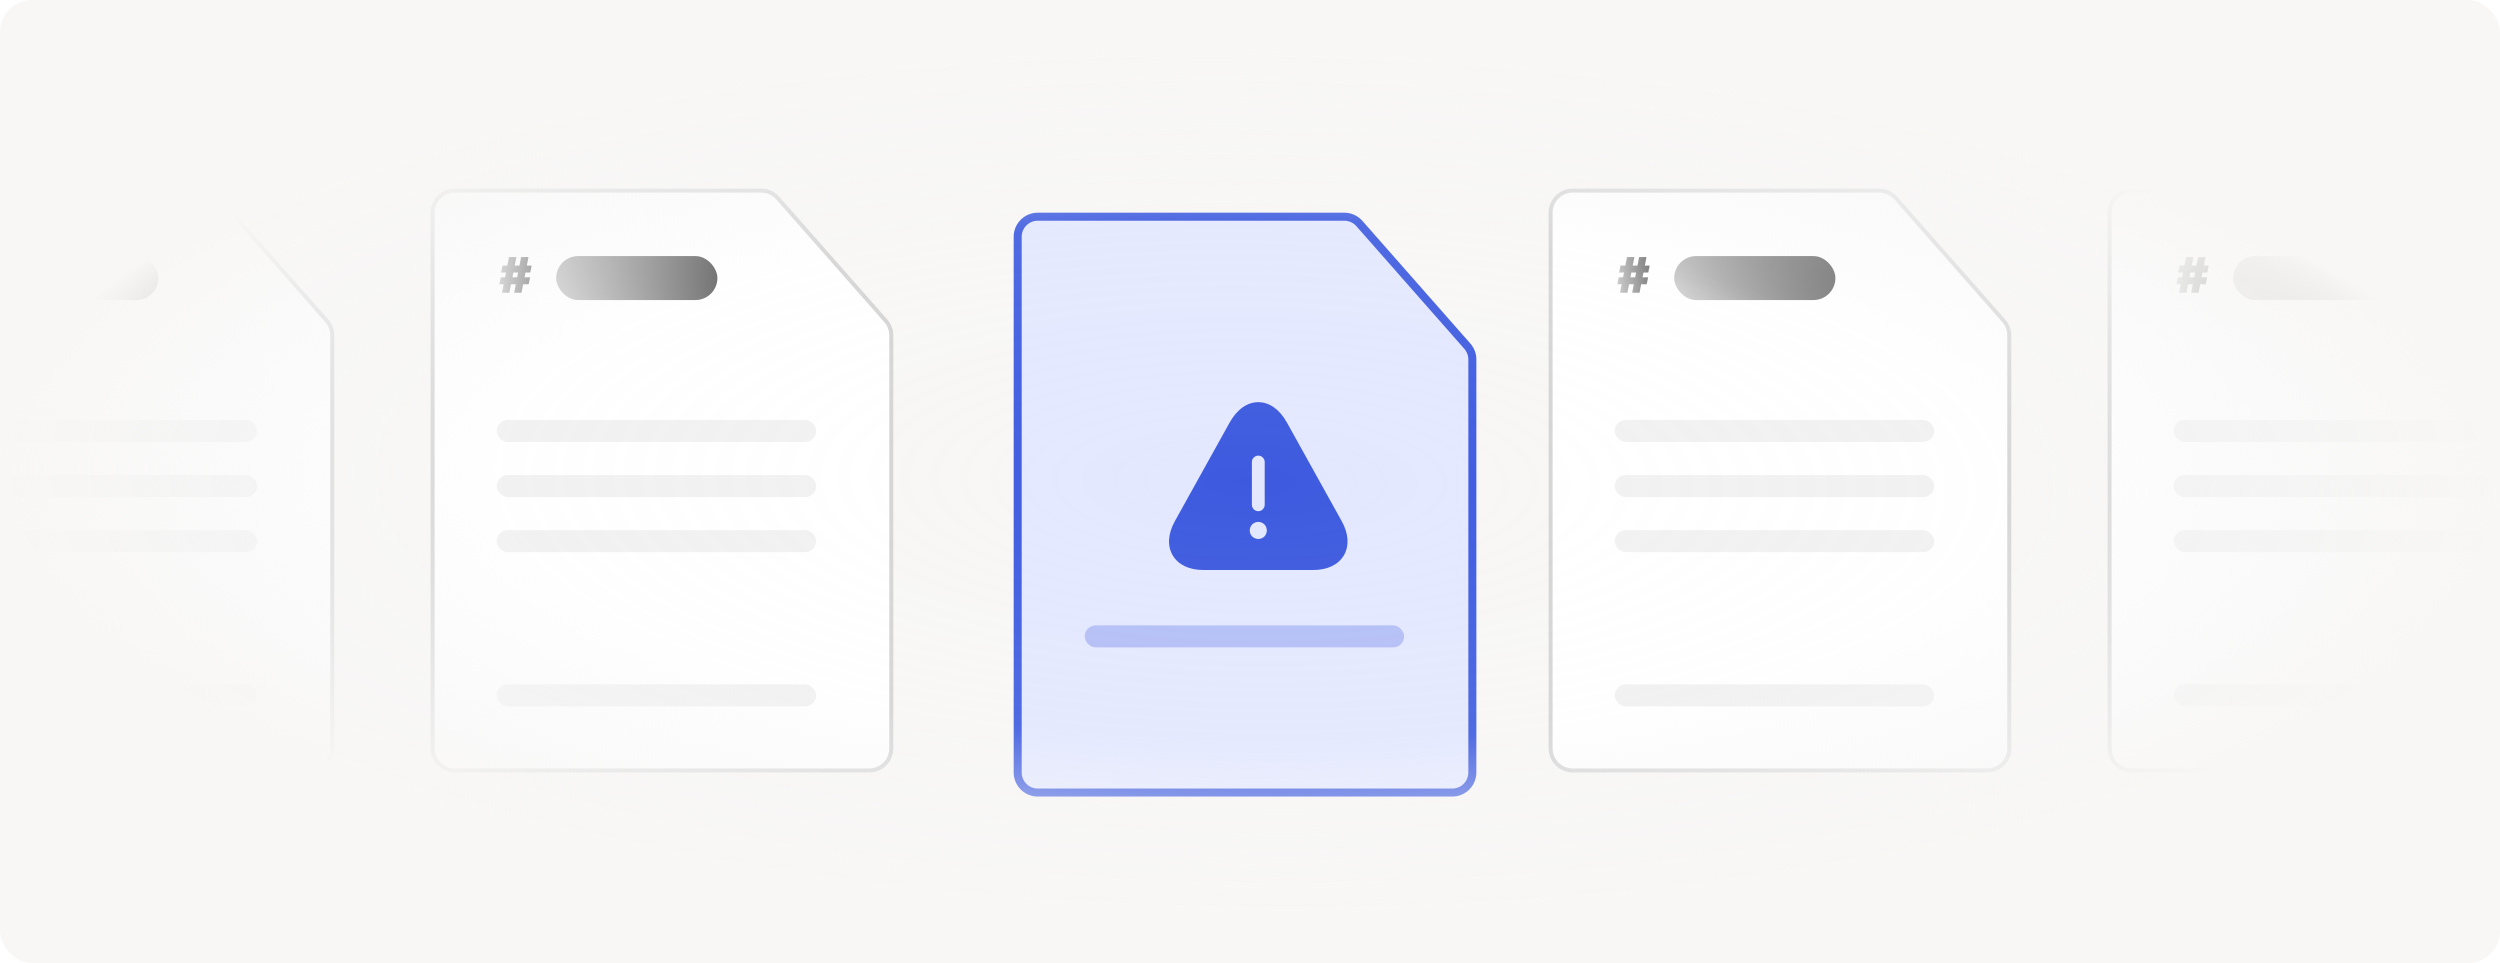 <svg width="623" height="240" viewBox="0 0 623 240" fill="none" xmlns="http://www.w3.org/2000/svg">
<g clip-path="url(#clip0_113_4307)">
<rect width="623" height="240" rx="8" fill="#F8F7F5"/>
<g opacity="0.99">
<path d="M-26 192.503H77.304C80.618 192.503 83.304 189.817 83.304 186.503V83.581C83.304 82.122 82.772 80.712 81.808 79.617L54.897 49.036C53.758 47.742 52.117 47 50.393 47H-26C-29.314 47 -32 49.686 -32 53V186.503C-32 189.817 -29.314 192.503 -26 192.503Z" fill="white"/>
<path d="M-26 47.5H50.392C51.973 47.5 53.477 48.18 54.521 49.366L81.432 79.947C82.316 80.951 82.803 82.243 82.803 83.581V186.503C82.803 189.54 80.341 192.003 77.303 192.003H-26C-29.038 192.003 -31.5 189.54 -31.5 186.503V53C-31.5 49.962 -29.038 47.5 -26 47.5Z" stroke="#949494" stroke-opacity="0.4"/>
</g>
<rect x="-0.708" y="63.815" width="40.18" height="10.958" rx="5.479" fill="url(#paint0_linear_113_4307)"/>
<rect x="-15.529" y="104.652" width="79.613" height="5.491" rx="2.745" fill="#F1F1F1"/>
<rect x="-15.529" y="132.105" width="79.613" height="5.491" rx="2.745" fill="#F1F1F1"/>
<rect x="-15.529" y="118.378" width="79.613" height="5.491" rx="2.745" fill="#F1F1F1"/>
<rect x="-15.529" y="170.54" width="79.613" height="5.491" rx="2.745" fill="#F1F1F1"/>
<g opacity="0.99">
<path d="M113.304 192.503H216.608C219.922 192.503 222.608 189.817 222.608 186.503V83.581C222.608 82.122 222.077 80.712 221.113 79.617L194.202 49.036C193.062 47.742 191.421 47 189.697 47H113.304C109.99 47 107.304 49.686 107.304 53V186.503C107.304 189.817 109.99 192.503 113.304 192.503Z" fill="white"/>
<path d="M113.304 47.5H189.697C191.277 47.5 192.782 48.18 193.826 49.366L220.737 79.947C221.62 80.951 222.108 82.243 222.108 83.581V186.503C222.108 189.54 219.645 192.003 216.608 192.003H113.304C110.267 192.003 107.804 189.54 107.804 186.503V53C107.804 49.962 110.267 47.5 113.304 47.5Z" stroke="#949494" stroke-opacity="0.4"/>
</g>
<rect x="138.596" y="63.815" width="40.18" height="10.958" rx="5.479" fill="url(#paint1_linear_113_4307)"/>
<path d="M124.789 69.104H125.857L126.085 67.916H124.861L125.221 66.188H126.421L126.841 64.064H128.677L128.257 66.188H129.445L129.853 64.064H131.689L131.281 66.188H132.493L132.133 67.916H130.945L130.705 69.104H132.097L131.749 70.832H130.369L129.961 72.944H128.125L128.533 70.832H127.345L126.937 72.944H125.101L125.509 70.832H124.429L124.789 69.104ZM127.693 69.104H128.869L129.109 67.916H127.921L127.693 69.104Z" fill="url(#paint2_linear_113_4307)"/>
<rect x="123.776" y="104.652" width="79.613" height="5.491" rx="2.745" fill="#F1F1F1"/>
<rect x="123.776" y="132.105" width="79.613" height="5.491" rx="2.745" fill="#F1F1F1"/>
<rect x="123.776" y="118.378" width="79.613" height="5.491" rx="2.745" fill="#F1F1F1"/>
<rect x="123.776" y="170.54" width="79.613" height="5.491" rx="2.745" fill="#F1F1F1"/>
<g filter="url(#filter0_d_113_4307)">
<path opacity="0.99" d="M252.608 48H329.001C330.438 48 331.806 48.619 332.755 49.697L359.666 80.277C360.469 81.19 360.912 82.365 360.912 83.581V186.503C360.912 189.264 358.673 191.503 355.912 191.503H252.608C249.847 191.503 247.608 189.264 247.608 186.503V53C247.608 50.239 249.847 48 252.608 48Z" fill="#E3E8FF" stroke="#3D5ADF" stroke-width="2"/>
<g filter="url(#filter1_d_113_4307)">
<path d="M325.361 119.884L311.724 95.337C309.891 92.035 307.356 90.224 304.565 90.224C301.773 90.224 299.238 92.035 297.405 95.337L283.769 119.884C282.043 123.016 281.851 126.02 283.236 128.385C284.621 130.75 287.348 132.05 290.928 132.05H318.201C321.781 132.05 324.508 130.75 325.893 128.385C327.278 126.02 327.087 122.994 325.361 119.884ZM302.967 105.139C302.967 104.265 303.691 103.541 304.565 103.541C305.438 103.541 306.163 104.265 306.163 105.139V115.793C306.163 116.666 305.438 117.391 304.565 117.391C303.691 117.391 302.967 116.666 302.967 115.793V105.139ZM306.077 123.698C305.971 123.783 305.864 123.868 305.758 123.953C305.63 124.039 305.502 124.102 305.374 124.145C305.246 124.209 305.119 124.252 304.969 124.273C304.842 124.294 304.692 124.316 304.565 124.316C304.437 124.316 304.288 124.294 304.138 124.273C304.011 124.252 303.883 124.209 303.755 124.145C303.627 124.102 303.499 124.039 303.371 123.953C303.265 123.868 303.158 123.783 303.052 123.698C302.668 123.293 302.434 122.739 302.434 122.185C302.434 121.631 302.668 121.077 303.052 120.672C303.158 120.587 303.265 120.502 303.371 120.416C303.499 120.331 303.627 120.267 303.755 120.225C303.883 120.161 304.011 120.118 304.138 120.097C304.415 120.033 304.714 120.033 304.969 120.097C305.119 120.118 305.246 120.161 305.374 120.225C305.502 120.267 305.63 120.331 305.758 120.416C305.864 120.502 305.971 120.587 306.077 120.672C306.461 121.077 306.695 121.631 306.695 122.185C306.695 122.739 306.461 123.293 306.077 123.698Z" fill="#3D5ADF"/>
</g>
<rect x="264.298" y="149.841" width="79.613" height="5.491" rx="2.745" fill="#3E5BDF" fill-opacity="0.29"/>
</g>
<g opacity="0.99">
<path d="M391.913 192.503H495.217C498.53 192.503 501.217 189.817 501.217 186.503V83.581C501.217 82.122 500.685 80.712 499.721 79.617L472.81 49.036C471.671 47.742 470.03 47 468.306 47H391.913C388.599 47 385.913 49.686 385.913 53V186.503C385.913 189.817 388.599 192.503 391.913 192.503Z" fill="white"/>
<path d="M391.913 47.5H468.305C469.886 47.5 471.39 48.18 472.434 49.366L499.345 79.947C500.229 80.951 500.716 82.243 500.716 83.581V186.503C500.716 189.54 498.254 192.003 495.216 192.003H391.913C388.875 192.003 386.413 189.54 386.413 186.503V53C386.413 49.962 388.875 47.5 391.913 47.5Z" stroke="#949494" stroke-opacity="0.4"/>
</g>
<rect x="417.205" y="63.815" width="40.18" height="10.958" rx="5.479" fill="url(#paint3_linear_113_4307)"/>
<path d="M403.398 69.104H404.466L404.694 67.916H403.47L403.83 66.188H405.03L405.45 64.064H407.286L406.866 66.188H408.054L408.462 64.064H410.298L409.89 66.188H411.102L410.742 67.916H409.554L409.314 69.104H410.706L410.358 70.832H408.978L408.57 72.944H406.734L407.142 70.832H405.954L405.546 72.944H403.71L404.118 70.832H403.038L403.398 69.104ZM406.302 69.104H407.478L407.718 67.916H406.53L406.302 69.104Z" fill="url(#paint4_linear_113_4307)"/>
<rect x="402.385" y="104.652" width="79.613" height="5.491" rx="2.745" fill="#F1F1F1"/>
<rect x="402.385" y="132.105" width="79.613" height="5.491" rx="2.745" fill="#F1F1F1"/>
<rect x="402.385" y="118.378" width="79.613" height="5.491" rx="2.745" fill="#F1F1F1"/>
<rect x="402.385" y="170.54" width="79.613" height="5.491" rx="2.745" fill="#F1F1F1"/>
<g opacity="0.99">
<path d="M531.216 192.503H634.52C637.834 192.503 640.52 189.817 640.52 186.503V83.581C640.52 82.122 639.989 80.712 639.025 79.617L612.114 49.036C610.975 47.742 609.334 47 607.609 47H531.216C527.903 47 525.216 49.686 525.216 53V186.503C525.216 189.817 527.903 192.503 531.216 192.503Z" fill="white"/>
<path d="M531.216 47.5H607.609C609.189 47.5 610.694 48.18 611.738 49.366L638.649 79.947C639.533 80.951 640.02 82.243 640.02 83.581V186.503C640.02 189.54 637.558 192.003 634.52 192.003H531.216C528.179 192.003 525.716 189.54 525.716 186.503V53C525.716 49.962 528.179 47.5 531.216 47.5Z" stroke="#949494" stroke-opacity="0.4"/>
</g>
<rect x="556.507" y="63.815" width="40.18" height="10.958" rx="5.479" fill="url(#paint5_linear_113_4307)"/>
<path d="M542.701 69.104H543.769L543.997 67.916H542.773L543.133 66.188H544.333L544.753 64.064H546.589L546.169 66.188H547.357L547.765 64.064H549.601L549.193 66.188H550.405L550.045 67.916H548.857L548.617 69.104H550.009L549.661 70.832H548.281L547.873 72.944H546.037L546.445 70.832H545.257L544.849 72.944H543.013L543.421 70.832H542.341L542.701 69.104ZM545.605 69.104H546.781L547.021 67.916H545.833L545.605 69.104Z" fill="url(#paint6_linear_113_4307)"/>
<rect x="541.688" y="104.652" width="79.613" height="5.491" rx="2.745" fill="#F1F1F1"/>
<rect x="541.688" y="132.105" width="79.613" height="5.491" rx="2.745" fill="#F1F1F1"/>
<rect x="541.688" y="118.378" width="79.613" height="5.491" rx="2.745" fill="#F1F1F1"/>
<rect x="541.688" y="170.54" width="79.613" height="5.491" rx="2.745" fill="#F1F1F1"/>
<rect width="623" height="240" rx="12" fill="url(#paint7_radial_113_4307)"/>
</g>
<defs>
<filter id="filter0_d_113_4307" x="246.608" y="47" width="125.304" height="155.503" filterUnits="userSpaceOnUse" color-interpolation-filters="sRGB">
<feFlood flood-opacity="0" result="BackgroundImageFix"/>
<feColorMatrix in="SourceAlpha" type="matrix" values="0 0 0 0 0 0 0 0 0 0 0 0 0 0 0 0 0 0 127 0" result="hardAlpha"/>
<feOffset dx="6" dy="6"/>
<feGaussianBlur stdDeviation="2"/>
<feComposite in2="hardAlpha" operator="out"/>
<feColorMatrix type="matrix" values="0 0 0 0 0 0 0 0 0 0 0 0 0 0 0 0 0 0 0.07 0"/>
<feBlend mode="normal" in2="BackgroundImageFix" result="effect1_dropShadow_113_4307"/>
<feBlend mode="normal" in="SourceGraphic" in2="effect1_dropShadow_113_4307" result="shape"/>
</filter>
<filter id="filter1_d_113_4307" x="279.32" y="88.224" width="56.49" height="53.826" filterUnits="userSpaceOnUse" color-interpolation-filters="sRGB">
<feFlood flood-opacity="0" result="BackgroundImageFix"/>
<feColorMatrix in="SourceAlpha" type="matrix" values="0 0 0 0 0 0 0 0 0 0 0 0 0 0 0 0 0 0 127 0" result="hardAlpha"/>
<feOffset dx="3" dy="4"/>
<feGaussianBlur stdDeviation="3"/>
<feComposite in2="hardAlpha" operator="out"/>
<feColorMatrix type="matrix" values="0 0 0 0 0 0 0 0 0 0 0 0 0 0 0 0 0 0 0.08 0"/>
<feBlend mode="normal" in2="BackgroundImageFix" result="effect1_dropShadow_113_4307"/>
<feBlend mode="normal" in="SourceGraphic" in2="effect1_dropShadow_113_4307" result="shape"/>
</filter>
<linearGradient id="paint0_linear_113_4307" x1="38.103" y1="65.641" x2="14.657" y2="89.726" gradientUnits="userSpaceOnUse">
<stop stop-color="#595959"/>
<stop offset="1" stop-color="#CDCDCD"/>
</linearGradient>
<linearGradient id="paint1_linear_113_4307" x1="177.407" y1="65.641" x2="153.961" y2="89.726" gradientUnits="userSpaceOnUse">
<stop stop-color="#595959"/>
<stop offset="1" stop-color="#CDCDCD"/>
</linearGradient>
<linearGradient id="paint2_linear_113_4307" x1="134.57" y1="62.191" x2="121.746" y2="64.212" gradientUnits="userSpaceOnUse">
<stop stop-color="#595959"/>
<stop offset="1" stop-color="#CDCDCD"/>
</linearGradient>
<linearGradient id="paint3_linear_113_4307" x1="456.016" y1="65.641" x2="432.57" y2="89.726" gradientUnits="userSpaceOnUse">
<stop stop-color="#595959"/>
<stop offset="1" stop-color="#D7D7D7"/>
</linearGradient>
<linearGradient id="paint4_linear_113_4307" x1="413.179" y1="62.191" x2="400.355" y2="64.212" gradientUnits="userSpaceOnUse">
<stop stop-color="#595959"/>
<stop offset="1" stop-color="#D7D7D7"/>
</linearGradient>
<linearGradient id="paint5_linear_113_4307" x1="595.319" y1="65.641" x2="571.873" y2="89.726" gradientUnits="userSpaceOnUse">
<stop stop-color="#595959"/>
<stop offset="1" stop-color="#D7D7D7"/>
</linearGradient>
<linearGradient id="paint6_linear_113_4307" x1="552.482" y1="62.191" x2="539.658" y2="64.212" gradientUnits="userSpaceOnUse">
<stop stop-color="#595959"/>
<stop offset="1" stop-color="#D7D7D7"/>
</linearGradient>
<radialGradient id="paint7_radial_113_4307" cx="0" cy="0" r="1" gradientTransform="matrix(316 4 -1.251 108.593 311.5 120)" gradientUnits="userSpaceOnUse">
<stop stop-color="#F8F7F5" stop-opacity="0"/>
<stop offset="0.599" stop-color="#F7F7F9" stop-opacity="0.1"/>
<stop offset="1" stop-color="#F8F7F5"/>
</radialGradient>
<clipPath id="clip0_113_4307">
<rect width="623" height="240" fill="white"/>
</clipPath>
</defs>
</svg>
